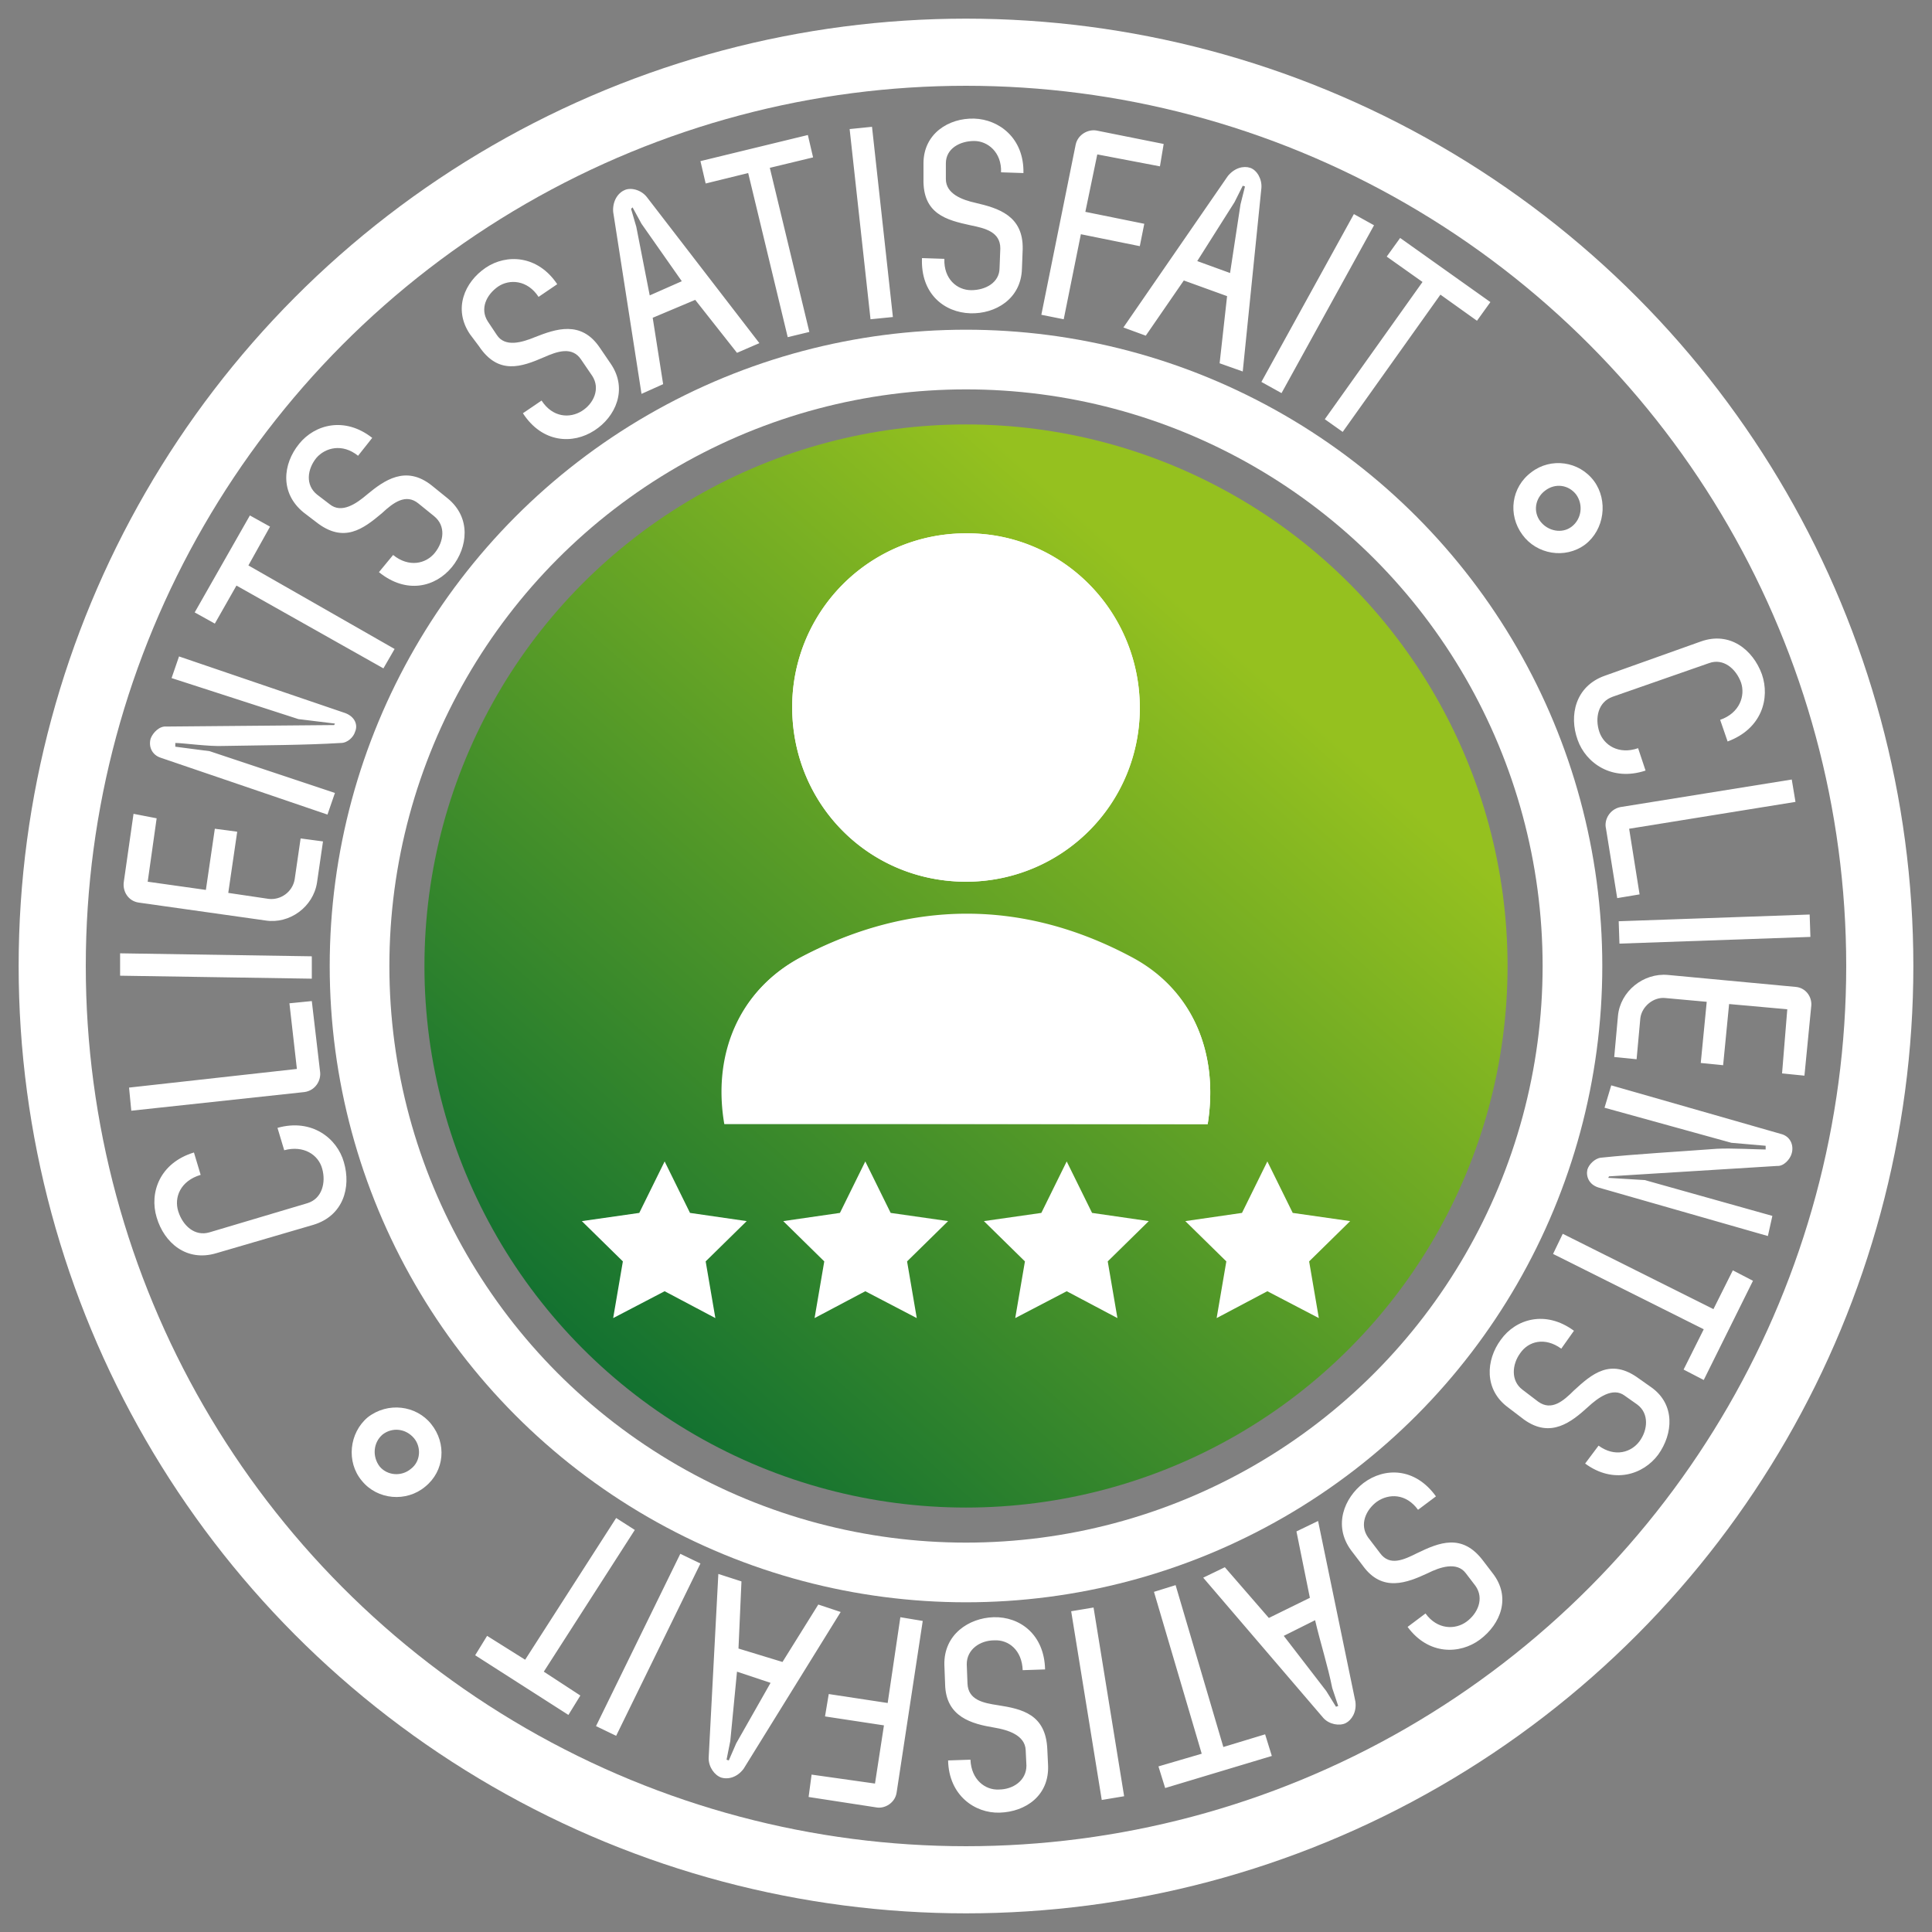 <svg xmlns="http://www.w3.org/2000/svg" viewBox="0 0 259 259"><rect x="0" y="0" width="259" height="259" fill="#808080" stroke="none"/><path d="M37.2 151.2c4.6-1.3 8 1.4 8.9 4.6 1 3.4-.1 7.2-4.1 8.4L29 168c-4 1.2-7-1.4-8-4.8-1-3.3.4-7.3 5-8.7l.9 3c-2.7.8-3.6 3-3 4.9s2.2 3.4 4.2 2.8l13.1-3.9c2-.6 2.5-2.8 2-4.6-.5-1.9-2.5-3.2-5.1-2.5l-.9-3zm5.7-7.6c.2 1.2-.6 2.6-2.1 2.8l-23.2 2.5-.3-3.1 22.5-2.5-1-8.8 3-.3 1.1 9.4zm-1.1-12.4l-25.7-.4v-3l25.7.4v3zM21 109.7l-1.2 8.5 7.8 1.1 1.2-8.2 3 .4-1.2 8.2 5.4.8c1.6.2 3.2-.9 3.5-2.6l.8-5.5 3 .4-.8 5.5c-.5 3.3-3.7 5.6-6.9 5.1l-17-2.4c-1.4-.2-2.2-1.5-2-2.8l1.3-9.1 3.1.6zM24 88l22.3 7.6c1.3.5 1.7 1.6 1.3 2.5-.2.7-1 1.5-1.9 1.5-4.9.3-10.4.3-15.7.4-1.9.1-5.5-.4-6.5-.4v.5l4.6.6 16.8 5.6-1 2.9-22.3-7.6c-1.3-.4-1.7-1.6-1.4-2.6.3-.8 1.2-1.7 2.1-1.6h-.1l22.6-.2.1-.2-4.9-.6-17-5.5 1-2.9zm9.5-18.9l2.7 1.5-2.9 5.2L52.9 87l-1.5 2.6-19.7-11.1-2.9 5.1-2.7-1.5 7.4-13zm6.6-9.6c2.1-2.6 6.1-3.7 9.8-.8L48 61.1c-2.1-1.7-4.4-1.1-5.6.3-1.2 1.5-1.5 3.6.1 4.9l1.7 1.3c1.6 1.3 3.6-.1 5-1.3 2.3-1.9 5.2-4 8.7-1.2l2.1 1.7c3.2 2.6 2.7 6.6.6 9.2-2.2 2.7-6.1 3.7-9.8.7l1.9-2.3c2.1 1.7 4.4 1.2 5.6-.3s1.5-3.6-.1-4.9l-2.1-1.7c-1.7-1.4-3.4-.1-4.9 1.3-2.5 2.1-5.1 4.1-8.8 1.2l-1.7-1.3c-3.2-2.6-2.8-6.5-.6-9.2zm25-23.6c2.8-1.9 7-1.7 9.6 2.2l-2.5 1.7c-1.5-2.3-3.9-2.4-5.4-1.4-1.6 1.1-2.5 3-1.4 4.7l1.2 1.8c1.1 1.7 3.4 1 5.1.3 2.8-1.1 6.2-2.3 8.7 1.4l1.5 2.2c2.3 3.4.6 7.1-2.2 8.9-2.9 1.9-7 1.7-9.6-2.3l2.5-1.7c1.5 2.3 3.8 2.4 5.4 1.4s2.5-3 1.4-4.7l-1.5-2.2c-1.2-1.8-3.2-1.1-5-.3-3 1.3-6.1 2.4-8.7-1.5L63 44.8c-2.3-3.4-.7-7 2.1-8.9zm28.1 4.3l-5.7 2.4 1.4 8.9-2.9 1.3-3.8-24.4c-.1-1.4.6-2.5 1.5-2.9.8-.4 2.2-.1 3 .9L101.8 46l-3 1.3-5.6-7.1zm-1.8-2.5L86 30l-1.2-2.2-.2.2.7 2.4 1.8 9.2 4.3-1.9zm16.9-19.6l.7 3-5.8 1.4 5.3 22-2.9.7-5.3-22-5.7 1.4-.7-3 14.4-3.5zm8.4 24.7l-2.8-25.5 3-.3 2.8 25.5-3 .3zm13.9-26.9c3.3.1 6.7 2.6 6.6 7.3l-3-.1c.1-2.7-1.8-4.2-3.6-4.2-1.9 0-3.8 1-3.8 3V24c0 2 2.2 2.8 4 3.2 3 .7 6.4 1.7 6.3 6.2L137 36c-.1 4.1-3.6 6.1-6.9 6-3.5-.1-6.7-2.6-6.5-7.4l3 .1c-.1 2.7 1.7 4.2 3.6 4.2s3.8-1 3.8-3l.1-2.6c0-2.2-2-2.7-4-3.1-3.2-.7-6.4-1.5-6.3-6.2v-2.1c0-4 3.4-6.1 6.8-6zm24.9 6.4l-8.4-1.6-1.6 7.7 7.9 1.6-.6 3-7.9-1.6-2.3 11.4-3-.6 4.6-22.8c.3-1.4 1.7-2.1 2.8-1.9l9 1.8-.5 3zm9 17.4l-5.8-2.1-5.1 7.4-3-1.1 14-20.3c.9-1.1 2.1-1.4 3-1.1s1.6 1.5 1.5 2.7l-2.5 24.6-3.1-1.1 1-9zm.4-3.1l1.4-9.2.6-2.4-.3-.1-1.1 2.2-5 7.9 4.4 1.6zm4.2 14.6l12.4-22.5 2.7 1.5-12.4 22.5-2.7-1.5zm30.7-10.7L198 43l-4.9-3.5L180 57.9l-2.4-1.7 13.1-18.4-4.8-3.4 1.8-2.5 12.1 8.6zm4.3 31.2c-2-2.7-1.5-6.4 1.2-8.4 2.6-2 6.4-1.5 8.4 1.2 1.9 2.6 1.4 6.5-1.2 8.5-2.7 2-6.5 1.3-8.4-1.3zm7.2-5.4c-1-1.3-2.8-1.6-4.2-.5-1.3 1-1.6 2.8-.6 4.1s2.9 1.7 4.2.7 1.6-2.9.6-4.3zm9.3 37c-4.5 1.5-8-1-9.1-4.1-1.2-3.3-.3-7.2 3.6-8.6L228 86c3.9-1.4 7 1.1 8.2 4.4 1.1 3.2 0 7.3-4.6 9l-1-2.9c2.6-.9 3.4-3.2 2.8-5-.7-1.9-2.4-3.3-4.3-2.6l-12.9 4.5c-2 .7-2.4 2.9-1.8 4.7s2.6 3.1 5.2 2.2l1 3zm-5.3 7.8c-.3-1.2.5-2.6 1.9-2.9l23-3.7.5 3-22.3 3.6 1.4 8.8-3 .5-1.5-9.3zm1.7 12.4l25.6-.9.1 3-25.6.9-.1-3zm21.9 20.4l.7-8.6-7.8-.7-.8 8.2-3-.3.8-8.2-5.5-.5c-1.6-.2-3.2 1.1-3.4 2.7l-.5 5.5-3-.3.5-5.5c.3-3.3 3.4-5.8 6.7-5.5l17.1 1.6c1.4.1 2.3 1.4 2.1 2.7l-.9 9.2-3-.3zm-1.9 21.8l-22.7-6.5c-1.3-.4-1.7-1.5-1.5-2.4.2-.7 1-1.5 1.8-1.6 4.8-.5 10.3-.8 15.6-1.2 1.9-.1 5.5.1 6.5.1v-.5l-4.6-.4-17-4.7.9-3 22.7 6.5c1.3.3 1.8 1.5 1.5 2.6-.2.8-1.1 1.8-2 1.7h.1l-22.6 1.4-.1.2 4.9.3 17.1 4.8-.6 2.7zm-8.6 19.3l-2.7-1.4 2.7-5.4-20.2-10.1 1.3-2.7 20.2 10.1 2.6-5.2 2.7 1.4-6.6 13.3zm-6.1 10c-2 2.7-6 4-9.8 1.2l1.8-2.4c2.2 1.6 4.4.9 5.5-.6s1.3-3.7-.3-4.9l-1.7-1.2c-1.6-1.2-3.6.3-4.9 1.5-2.2 2-5 4.3-8.6 1.7l-2.1-1.6c-3.3-2.4-3-6.4-1-9.1 2-2.8 6-4 9.8-1.2l-1.7 2.4c-2.2-1.6-4.4-1-5.5.6-1.1 1.5-1.3 3.7.3 4.9l2.1 1.6c1.8 1.3 3.4-.1 4.8-1.5 2.4-2.2 4.9-4.4 8.7-1.6l1.7 1.2c3.2 2.3 2.9 6.2.9 9zm-23.9 24.8c-2.7 2-6.9 2.1-9.7-1.7l2.4-1.8c1.6 2.2 4 2.2 5.5 1.1s2.4-3.1 1.2-4.8l-1.3-1.7c-1.2-1.6-3.5-.8-5.1 0-2.8 1.3-6.1 2.6-8.7-1l-1.6-2.1c-2.4-3.3-.9-7 1.7-9 2.8-2.1 6.9-2.1 9.7 1.8l-2.4 1.8c-1.6-2.2-3.9-2.2-5.5-1.1-1.5 1.1-2.4 3.1-1.2 4.8l1.6 2.1c1.3 1.8 3.2.9 5 0 2.9-1.4 6-2.7 8.8 1l1.3 1.7c2.5 3.2 1.1 6.8-1.7 8.9zm-28.3-2.9l5.5-2.7-1.8-8.9 2.9-1.4 5 24.2c.2 1.4-.5 2.5-1.3 2.9s-2.2.2-3-.7l-16.1-18.8 2.9-1.4 5.9 6.8zm2 2.4l5.7 7.4 1.3 2.1.3-.1-.8-2.4c-.6-3-1.6-6.1-2.3-9.1l-4.2 2.1zm-15.9 20.4l-.9-2.9 5.8-1.7-6.4-21.7 2.9-.9 6.4 21.7 5.6-1.7.9 2.9-14.3 4.3zm-9.6-24.2l4.1 25.3-3 .5-4.1-25.3 3-.5zM134 243c-3.3.1-6.8-2.3-6.9-7l3-.1c.1 2.7 2 4.1 3.8 4 1.9 0 3.7-1.2 3.7-3.2l-.1-2.1c-.1-2-2.4-2.7-4.2-3-3-.5-6.5-1.4-6.6-5.8l-.1-2.6c-.1-4.1 3.3-6.3 6.6-6.4 3.5-.1 6.8 2.3 6.9 7l-3 .1c-.1-2.7-1.9-4.1-3.8-4-1.9 0-3.7 1.2-3.7 3.2l.1 2.6c.1 2.2 2.1 2.6 4.1 2.9 3.2.5 6.4 1.2 6.6 5.9l.1 2.1c.2 4.1-3 6.3-6.5 6.4zm-25.2-5.1l8.5 1.2 1.2-7.8-7.9-1.2.5-3 7.9 1.2 1.7-11.5 3 .5-3.5 23c-.2 1.4-1.6 2.2-2.7 2l-9.1-1.4.4-3zM99 221l5.9 1.8 4.8-7.7 3 1-13 21c-.8 1.1-2 1.5-3 1.2-.9-.3-1.7-1.4-1.7-2.6l1.3-24.7 3.1 1-.4 9zm-.2 3.1l-.9 9.3-.5 2.5.3.1 1-2.3 4.6-8.1-4.5-1.5zm-4.9-14.5l-11.3 23.1-2.7-1.3 11.3-23.1 2.7 1.3zm-30.2 12.3l1.6-2.6 5.1 3.2 12.2-19 2.5 1.6-12.2 19 4.9 3.2-1.6 2.6-12.5-8zm-5.9-31c2.1 2.6 1.8 6.3-.8 8.4-2.5 2.1-6.4 1.8-8.5-.8-2.1-2.5-1.7-6.4.8-8.5 2.7-2.1 6.5-1.6 8.5.9zm-6.9 5.7c1 1.2 2.9 1.4 4.2.3 1.3-1 1.4-2.9.4-4.1-1.1-1.3-2.9-1.5-4.2-.5-1.3 1.1-1.4 3-.4 4.3z" fill="#fff"/><linearGradient id="A" gradientUnits="userSpaceOnUse" x1="166.321" y1="87.895" x2="69.3" y2="197.522"><stop offset="0" stop-color="#95c11f"/><stop offset="1" stop-color="#063"/></linearGradient><circle cx="129.5" cy="129.5" r="72.6" fill="url(#A)"/><g fill="#fff"><path d="M106.2 94.8c0 13.1 10.4 23.5 23.5 23.4a23.31 23.31 0 0 0 23.1-23.1c.1-13.1-10.4-23.7-23.3-23.6a23.26 23.26 0 0 0-23.3 23.3zm55.7 55.9c1.5-9.4-1.9-18-10.2-22.4-14.6-7.8-29.7-7.7-44.3 0-8.3 4.4-11.8 13.1-10.2 22.3l64.7.1z"/><path d="M106.2 94.8a23.26 23.26 0 0 1 23.3-23.3c13-.1 23.4 10.6 23.3 23.6-.1 12.8-10.4 23-23.1 23.1-13.1.1-23.5-10.3-23.5-23.4zm55.7 55.9H97.1c-1.6-9.3 1.9-17.9 10.2-22.3 14.6-7.7 29.7-7.8 44.3 0 8.4 4.3 11.8 12.9 10.3 22.3zm-72.8 5l3.4 6.9 7.6 1.1-5.5 5.4 1.3 7.6-6.8-3.6-6.9 3.6 1.3-7.6-5.5-5.4 7.7-1.1zm26.9 0l3.4 6.9 7.7 1.1-5.5 5.4 1.3 7.6-6.9-3.6-6.8 3.6 1.3-7.6-5.5-5.4 7.6-1.1zm27 0l3.4 6.9 7.6 1.1-5.5 5.4 1.3 7.6-6.8-3.6-6.9 3.6 1.3-7.6-5.5-5.4 7.7-1.1zm26.9 0l3.4 6.9 7.7 1.1-5.5 5.4 1.3 7.6-6.9-3.6-6.8 3.6 1.3-7.6-5.5-5.4 7.6-1.1z"/></g><g fill="none" stroke="#fff"><circle cx="129.5" cy="129.5" r="81.3" stroke-width="8"/><circle cx="129.5" cy="129.5" r="122.5" stroke-width="9"/></g></svg>